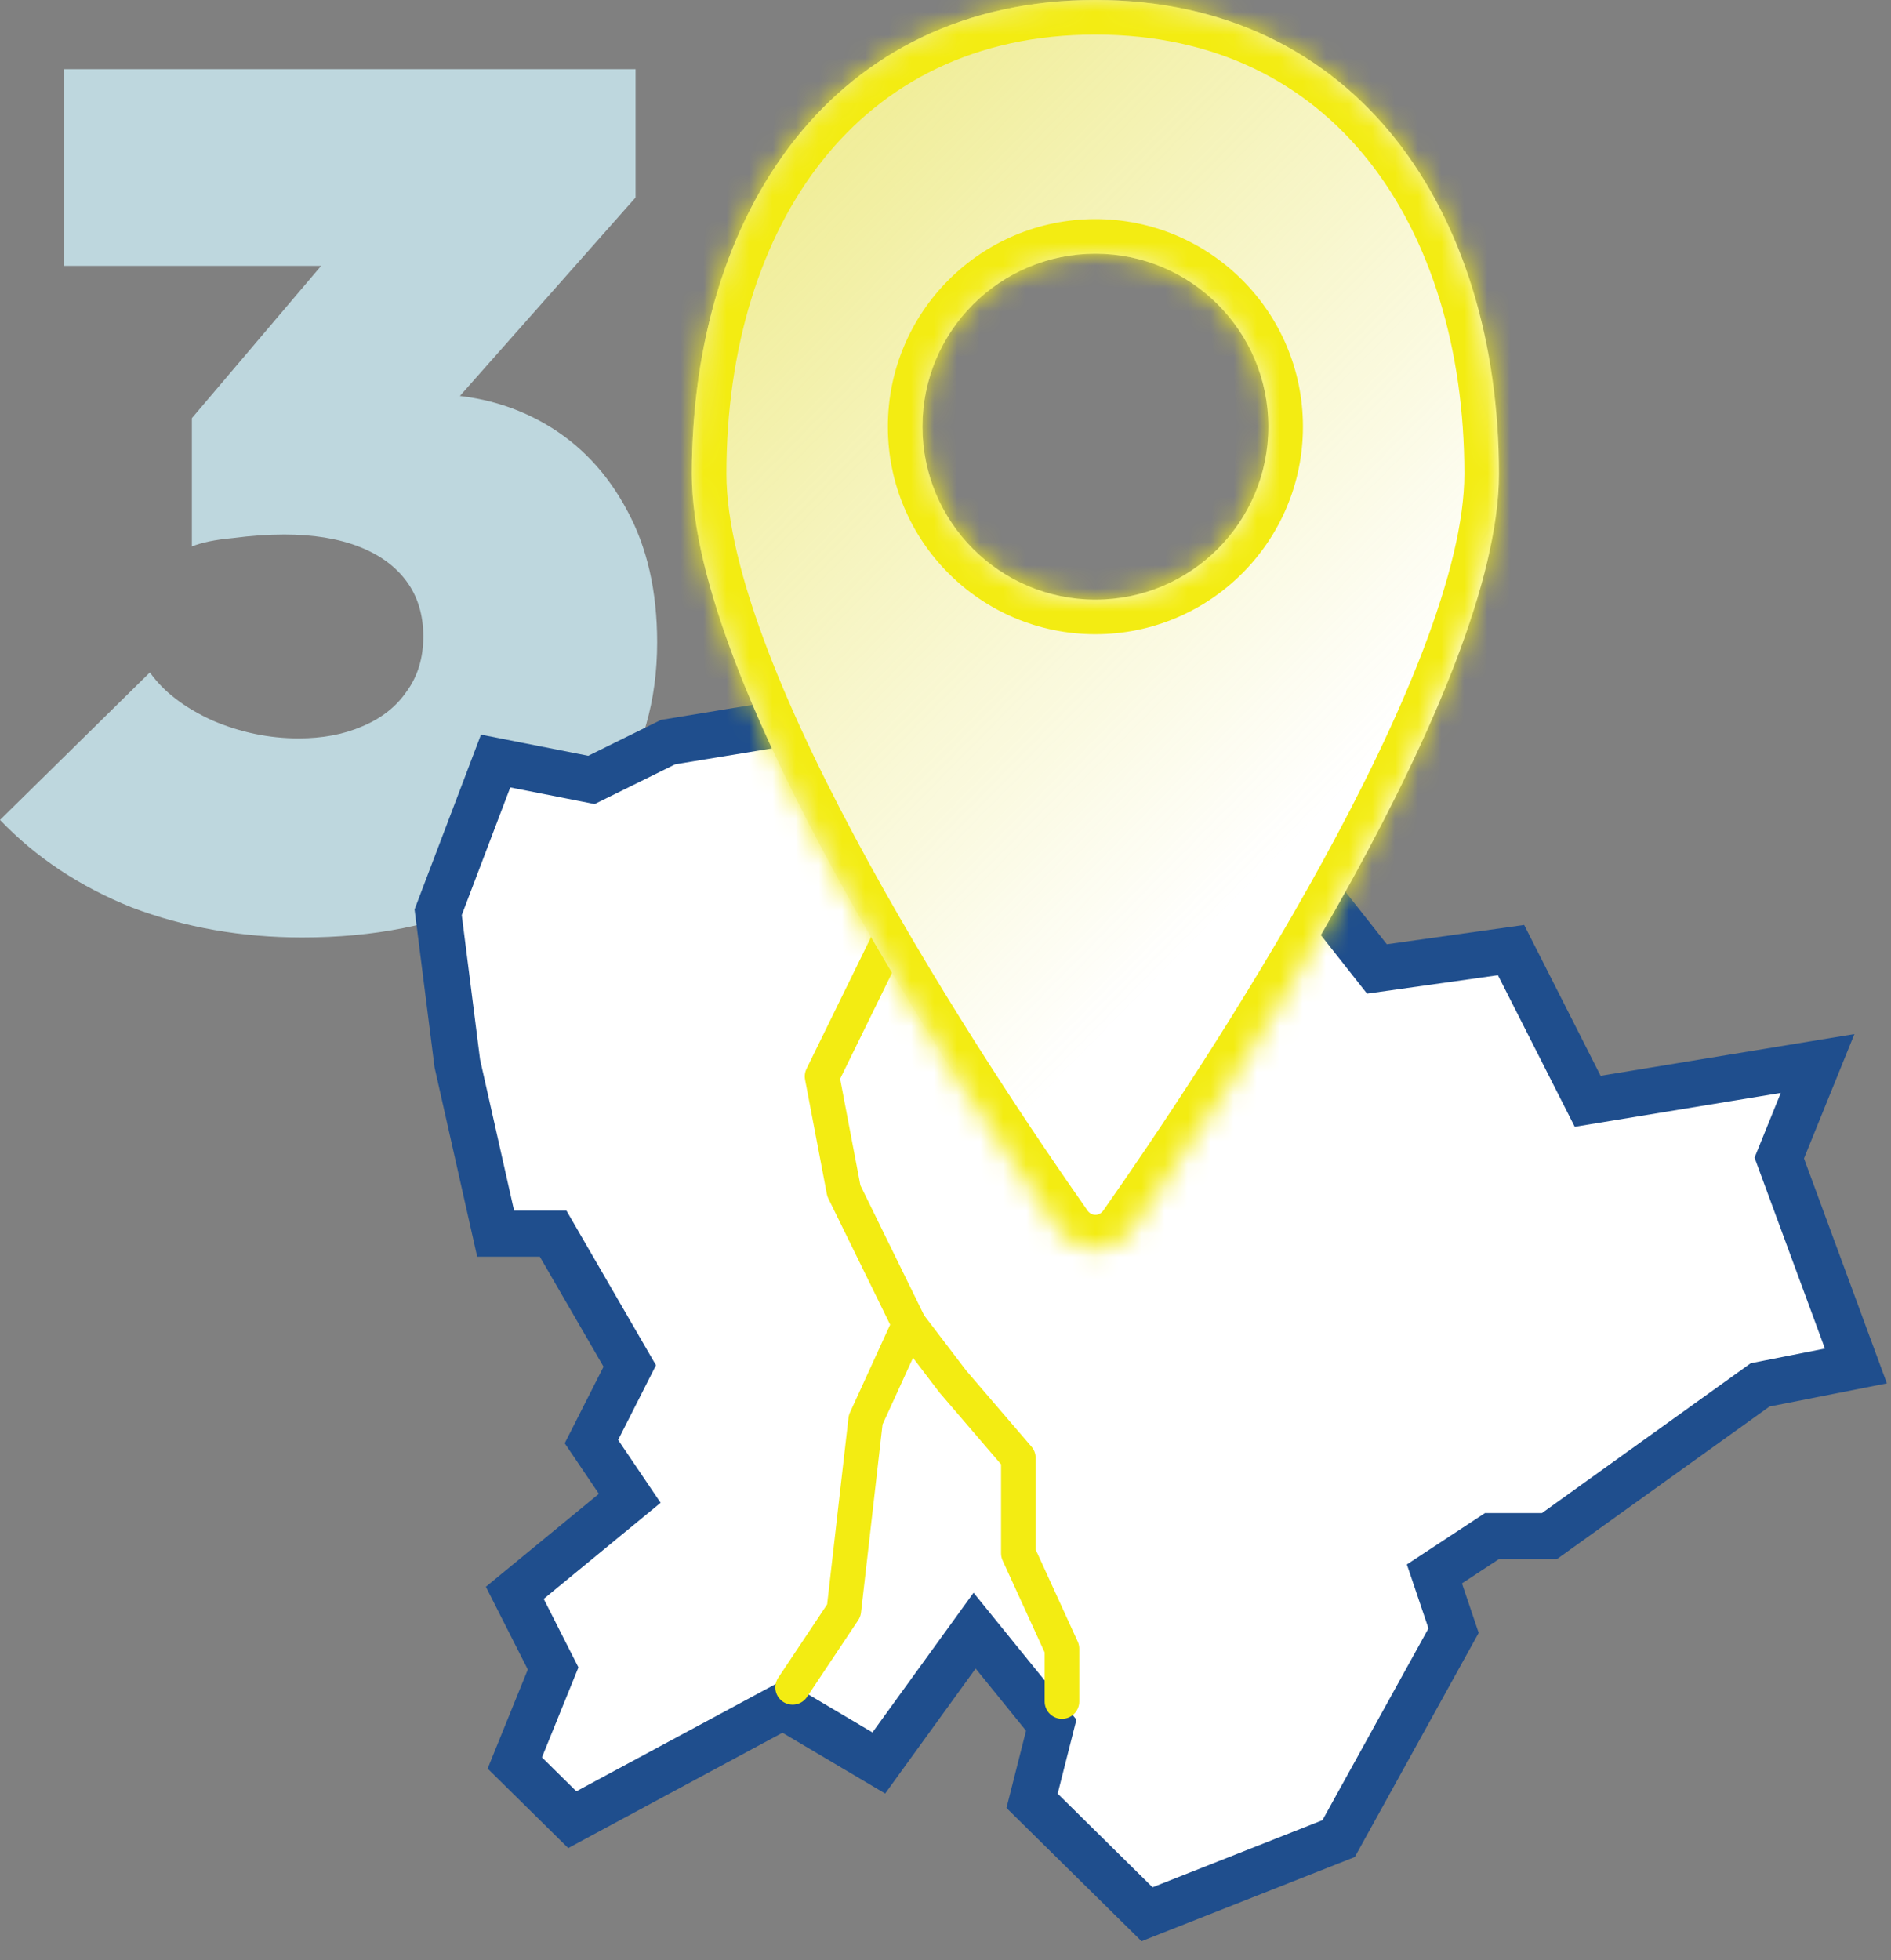 <svg width="82" height="85" viewBox="0 0 82 85" fill="none" xmlns="http://www.w3.org/2000/svg">
<rect x="0" y="0" width="82" height="85" fill="#808080" stroke="none"/>
<path d="M13.104 40.648C10.469 40.648 8.008 40.215 5.72 39.348C3.467 38.447 1.56 37.181 0 35.552L6.5 29.156C7.089 29.988 7.991 30.681 9.204 31.236C10.417 31.756 11.665 32.016 12.948 32.016C13.988 32.016 14.907 31.843 15.704 31.496C16.536 31.149 17.177 30.647 17.628 29.988C18.113 29.329 18.356 28.532 18.356 27.596C18.356 26.66 18.113 25.863 17.628 25.204C17.143 24.545 16.449 24.043 15.548 23.696C14.647 23.349 13.572 23.176 12.324 23.176C11.631 23.176 10.885 23.228 10.088 23.332C9.325 23.401 8.736 23.523 8.32 23.696L12.844 18.08C14.057 17.803 15.132 17.577 16.068 17.404C17.039 17.196 17.888 17.092 18.616 17.092C20.488 17.092 22.169 17.525 23.66 18.392C25.151 19.259 26.329 20.507 27.196 22.136C28.063 23.731 28.496 25.637 28.496 27.856C28.496 30.387 27.855 32.623 26.572 34.564C25.324 36.471 23.539 37.961 21.216 39.036C18.928 40.111 16.224 40.648 13.104 40.648ZM8.32 23.696V18.132L16.484 8.512L27.56 8.564L19.136 18.08L8.32 23.696ZM2.756 11.528V3H27.56V8.564L19.916 11.528H2.756Z" fill="#BED7DE"/>
<path d="M58.047 79.721L49.739 83L44.754 78.082L45.585 74.803L42.262 70.704L38.108 76.442L33.954 73.983L24.816 78.901L22.323 76.442L23.985 72.344L22.323 69.065L27.308 64.966L25.646 62.507L27.308 59.228L23.985 53.49H21.492L19.831 46.113L19 39.555L21.492 32.998L25.646 33.817L28.969 32.178L33.954 31.358L33.123 26.44H40.6V30.539L43.924 26.44L53.062 30.539L53.893 34.637L59.709 42.014L65.524 41.195L68.847 47.752L78.817 46.113L77.155 50.212L80.478 59.228L76.324 60.048L67.186 66.606H64.693L62.201 68.245L63.032 70.704L58.047 79.721Z" fill="white" stroke="#1F4E8D" stroke-width="2"/>
<path d="M34.37 73.164L36.592 69.832L37.538 61.561L39.43 57.425M39.43 57.425L36.592 51.635L35.647 46.672L38.484 40.882L39.43 33.437L40.517 31.359M39.43 57.425L41.321 59.907L44.159 63.215V67.351L46.05 71.487V73.778" stroke="#F3EC12" stroke-width="1.5" stroke-linecap="round" stroke-linejoin="round"/>
<mask id="path-4-inside-1_1943_30716" fill="white">
<path fill-rule="evenodd" clip-rule="evenodd" d="M49.071 53.349C53.367 47.225 65 29.794 65 20.544C65 9.198 58.846 0 47.5 0C36.154 0 30 9.198 30 20.544C30 29.794 41.633 47.225 45.929 53.349C46.702 54.45 48.298 54.45 49.071 53.349ZM47.5 26C51.642 26 55 22.642 55 18.5C55 14.358 51.642 11 47.5 11C43.358 11 40 14.358 40 18.5C40 22.642 43.358 26 47.5 26Z"/>
</mask>
<path fill-rule="evenodd" clip-rule="evenodd" d="M49.071 53.349C53.367 47.225 65 29.794 65 20.544C65 9.198 58.846 0 47.5 0C36.154 0 30 9.198 30 20.544C30 29.794 41.633 47.225 45.929 53.349C46.702 54.45 48.298 54.45 49.071 53.349ZM47.5 26C51.642 26 55 22.642 55 18.5C55 14.358 51.642 11 47.5 11C43.358 11 40 14.358 40 18.5C40 22.642 43.358 26 47.5 26Z" fill="white"/>
<path fill-rule="evenodd" clip-rule="evenodd" d="M49.071 53.349C53.367 47.225 65 29.794 65 20.544C65 9.198 58.846 0 47.5 0C36.154 0 30 9.198 30 20.544C30 29.794 41.633 47.225 45.929 53.349C46.702 54.45 48.298 54.45 49.071 53.349ZM47.5 26C51.642 26 55 22.642 55 18.5C55 14.358 51.642 11 47.5 11C43.358 11 40 14.358 40 18.5C40 22.642 43.358 26 47.5 26Z" fill="url(#paint0_linear_1943_30716)"/>
<path d="M49.071 53.349L50.298 54.211L50.298 54.211L49.071 53.349ZM45.929 53.349L47.157 52.488L45.929 53.349ZM63.5 20.544C63.5 22.584 62.848 25.206 61.714 28.175C60.589 31.12 59.035 34.292 57.331 37.397C53.925 43.607 49.977 49.445 47.843 52.488L50.298 54.211C52.461 51.13 56.478 45.19 59.962 38.84C61.703 35.666 63.326 32.363 64.516 29.246C65.698 26.154 66.5 23.128 66.5 20.544H63.5ZM47.5 1.5C52.723 1.5 56.663 3.596 59.331 6.951C62.029 10.343 63.5 15.124 63.5 20.544H66.5C66.5 14.617 64.894 9.126 61.679 5.083C58.433 1.002 53.623 -1.5 47.5 -1.5V1.5ZM31.5 20.544C31.5 15.124 32.971 10.343 35.669 6.951C38.337 3.596 42.277 1.5 47.5 1.5V-1.5C41.377 -1.5 36.567 1.002 33.321 5.083C30.106 9.126 28.5 14.617 28.5 20.544H31.5ZM47.157 52.488C45.023 49.445 41.075 43.607 37.669 37.397C35.965 34.292 34.411 31.12 33.286 28.175C32.152 25.206 31.5 22.584 31.5 20.544H28.5C28.5 23.128 29.302 26.154 30.483 29.246C31.674 32.363 33.297 35.666 35.038 38.84C38.522 45.19 42.539 51.13 44.702 54.211L47.157 52.488ZM47.843 52.488C47.668 52.737 47.332 52.737 47.157 52.488L44.702 54.211C46.071 56.162 48.929 56.162 50.298 54.211L47.843 52.488ZM53.5 18.5C53.5 21.814 50.814 24.5 47.5 24.5V27.5C52.471 27.5 56.5 23.471 56.5 18.5H53.5ZM47.5 12.5C50.814 12.5 53.5 15.186 53.5 18.5H56.5C56.5 13.529 52.471 9.5 47.5 9.5V12.5ZM41.5 18.5C41.5 15.186 44.186 12.5 47.5 12.5V9.5C42.529 9.5 38.5 13.529 38.5 18.5H41.5ZM47.5 24.5C44.186 24.5 41.5 21.814 41.5 18.5H38.5C38.5 23.471 42.529 27.5 47.5 27.5V24.5Z" fill="#F3EC12" mask="url(#path-4-inside-1_1943_30716)"/>
<defs>
<linearGradient id="paint0_linear_1943_30716" x1="2" y1="-75.556" x2="85.494" y2="6.723" gradientUnits="userSpaceOnUse">
<stop offset="0.358" stop-color="#E0DA28"/>
<stop offset="1" stop-color="#E0DA28" stop-opacity="0"/>
</linearGradient>
</defs>
</svg>
